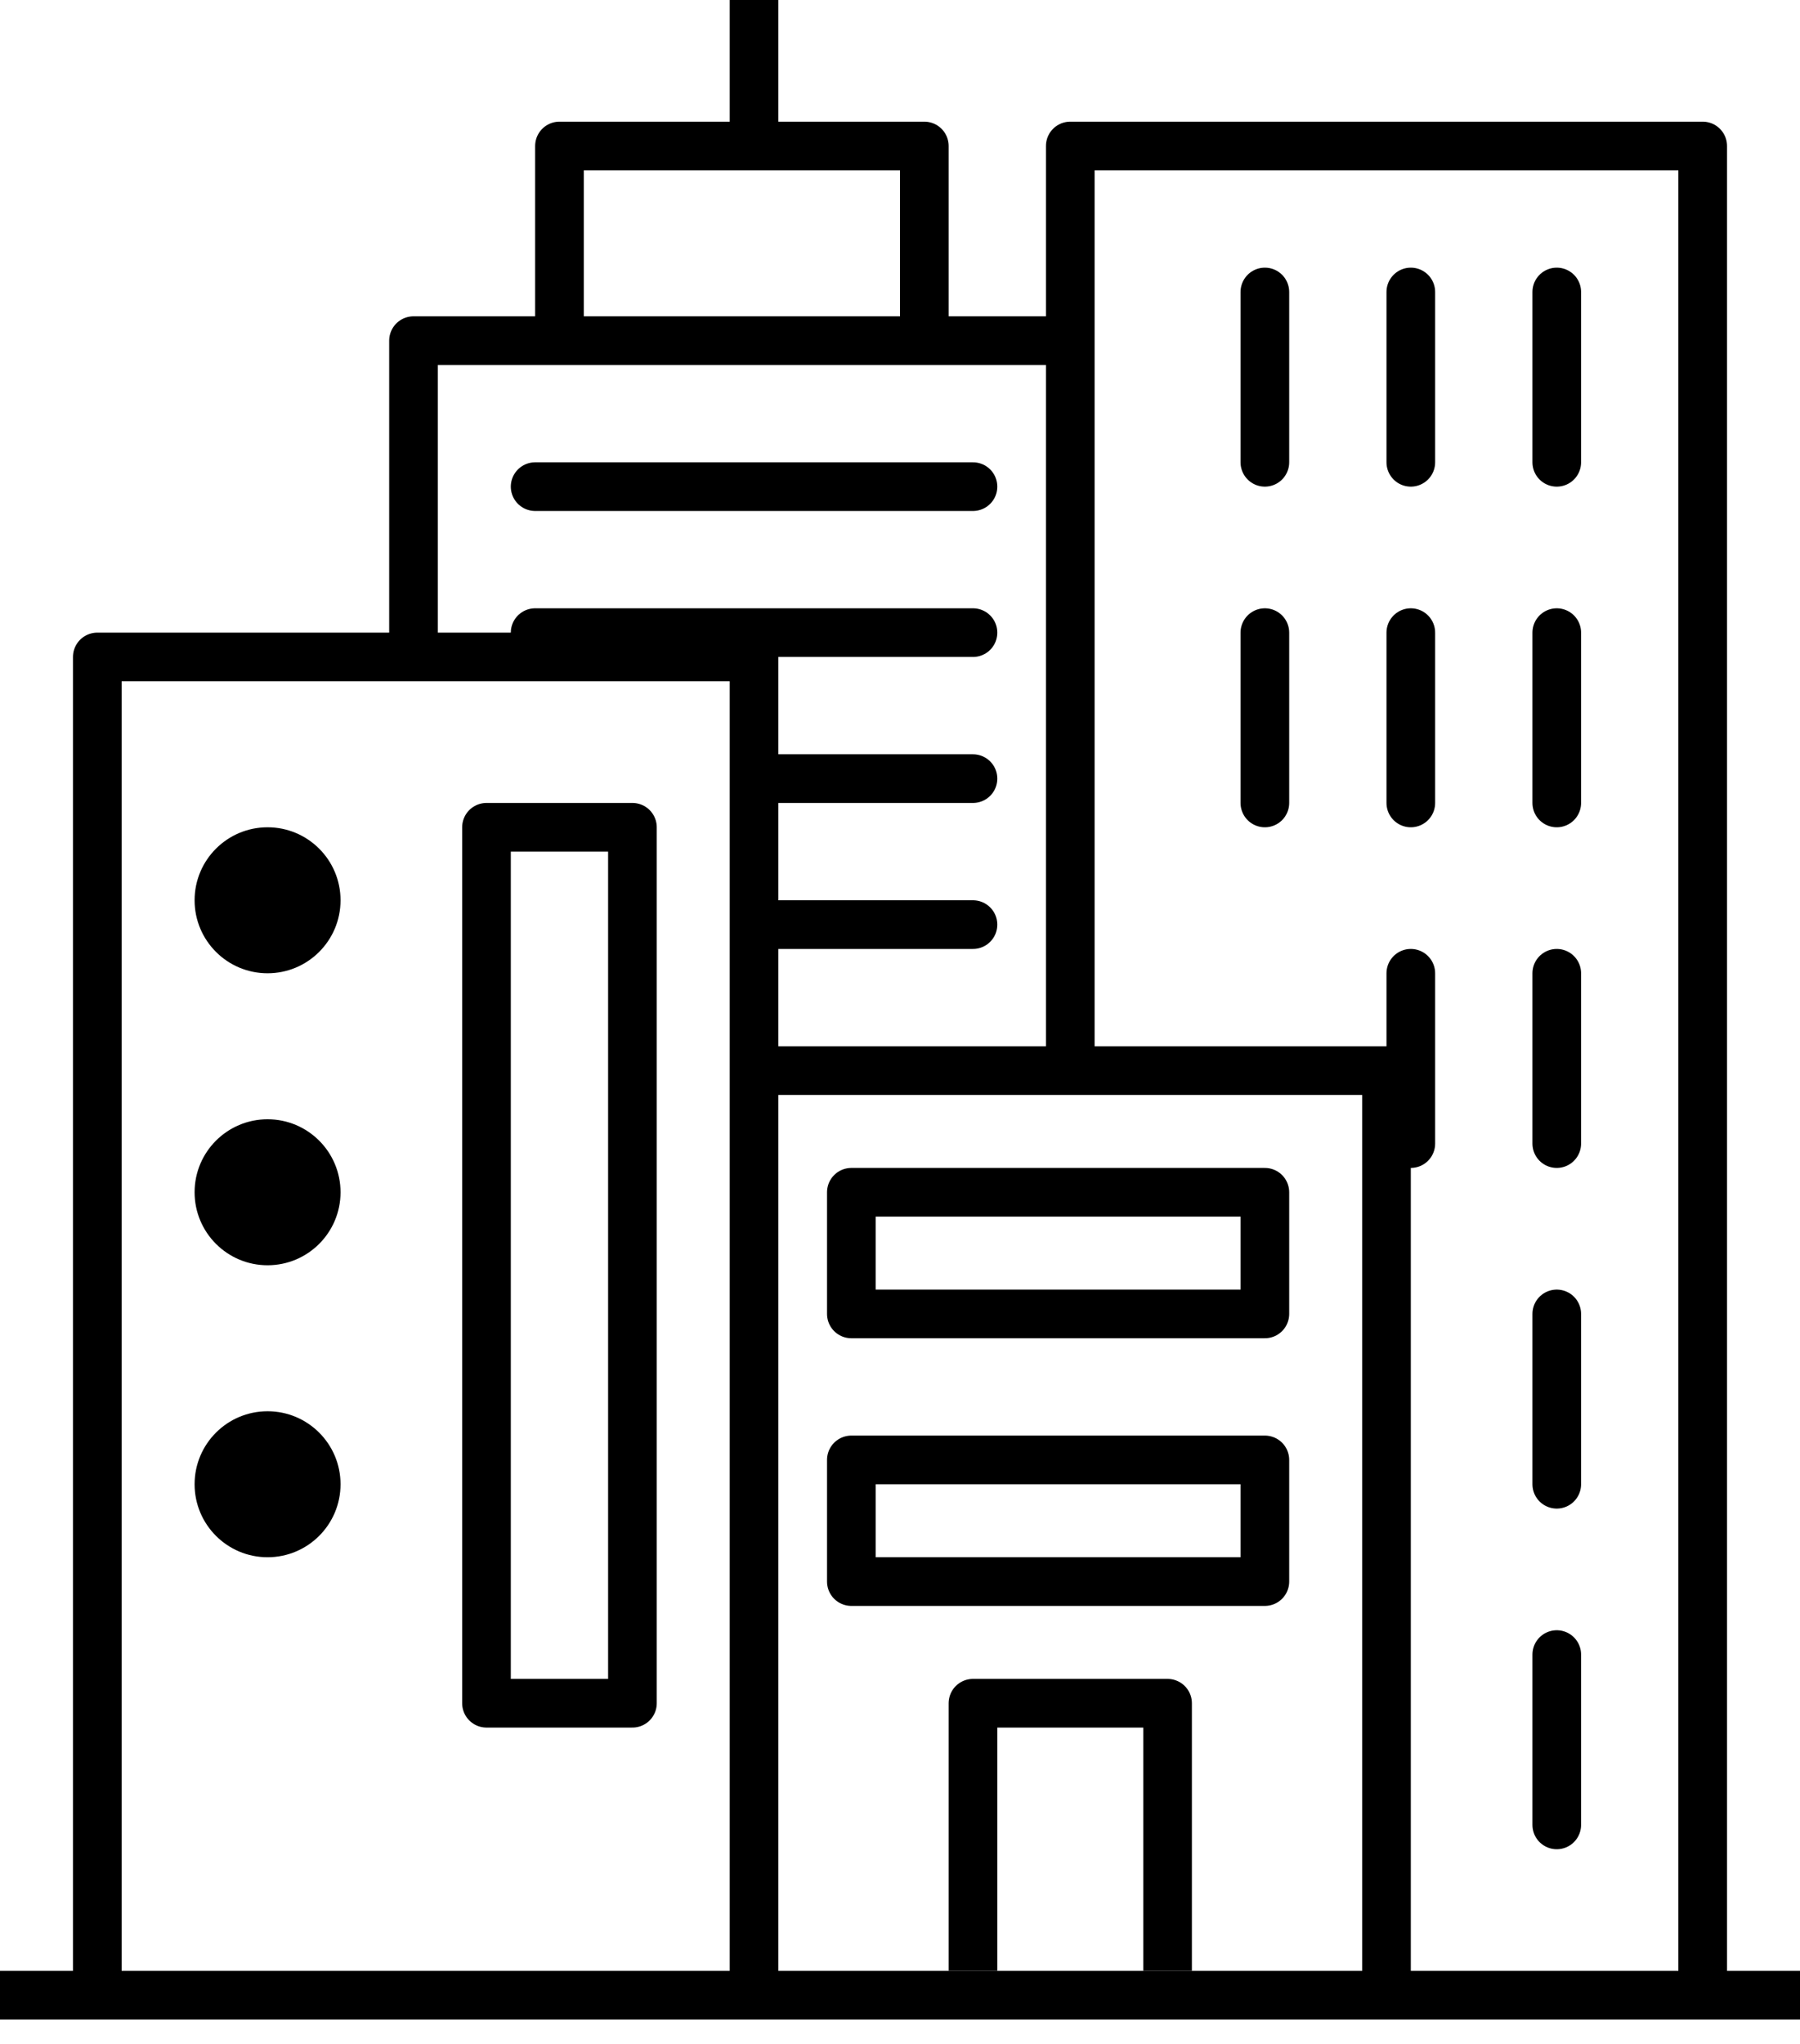 <svg width="37" height="42" viewBox="0 0 37 42" fill="none" xmlns="http://www.w3.org/2000/svg">
<path d="M0 41H2M37 41H35M35 41V3H22V7M35 41H28.5M22 22H28.5V41M22 22H15.5V41M22 22V7M28.5 41H15.5M15.5 41V13.5H8.5M15.5 41H2M22 7H19M19 7V3H15.5M19 7H11.5M15.5 3V0M15.5 3H11.5V7M11.5 7H8.5V13.5M8.5 13.5H2V41" stroke="black" stroke-linejoin="round"/>
<path d="M32 6V9.5" stroke="black" stroke-linecap="round" stroke-linejoin="round"/>
<path d="M29 6V9.5" stroke="black" stroke-linecap="round" stroke-linejoin="round"/>
<path d="M26 6V9.5" stroke="black" stroke-linecap="round" stroke-linejoin="round"/>
<path d="M32 13V16.5" stroke="black" stroke-linecap="round" stroke-linejoin="round"/>
<path d="M29 13V16.5" stroke="black" stroke-linecap="round" stroke-linejoin="round"/>
<path d="M26 13V16.5" stroke="black" stroke-linecap="round" stroke-linejoin="round"/>
<path d="M32 20V23.5" stroke="black" stroke-linecap="round" stroke-linejoin="round"/>
<path d="M29 20V23.5" stroke="black" stroke-linecap="round" stroke-linejoin="round"/>
<path d="M32 27V30.5" stroke="black" stroke-linecap="round" stroke-linejoin="round"/>
<path d="M32 34V37.5" stroke="black" stroke-linecap="round" stroke-linejoin="round"/>
<path d="M26 24.5H17.5V27H26V24.5Z" stroke="black" stroke-linejoin="round"/>
<path d="M26 30H17.5V32.5H26V30Z" stroke="black" stroke-linejoin="round"/>
<path d="M20 40.5V35H24V40.5" stroke="black" stroke-linejoin="round"/>
<circle cx="5.5" cy="18.5" r="1.5" fill="black"/>
<circle cx="5.5" cy="24.5" r="1.5" fill="black"/>
<circle cx="5.5" cy="30.5" r="1.5" fill="black"/>
<path d="M13 17H10V35H13V17Z" stroke="black" stroke-linejoin="round"/>
<path d="M11 10H20" stroke="black" stroke-linecap="round" stroke-linejoin="round"/>
<path d="M11 13H20" stroke="black" stroke-linecap="round" stroke-linejoin="round"/>
<path d="M16 16L20 16" stroke="black" stroke-linecap="round" stroke-linejoin="round"/>
<path d="M16 19L20 19" stroke="black" stroke-linecap="round" stroke-linejoin="round"/>
</svg>
